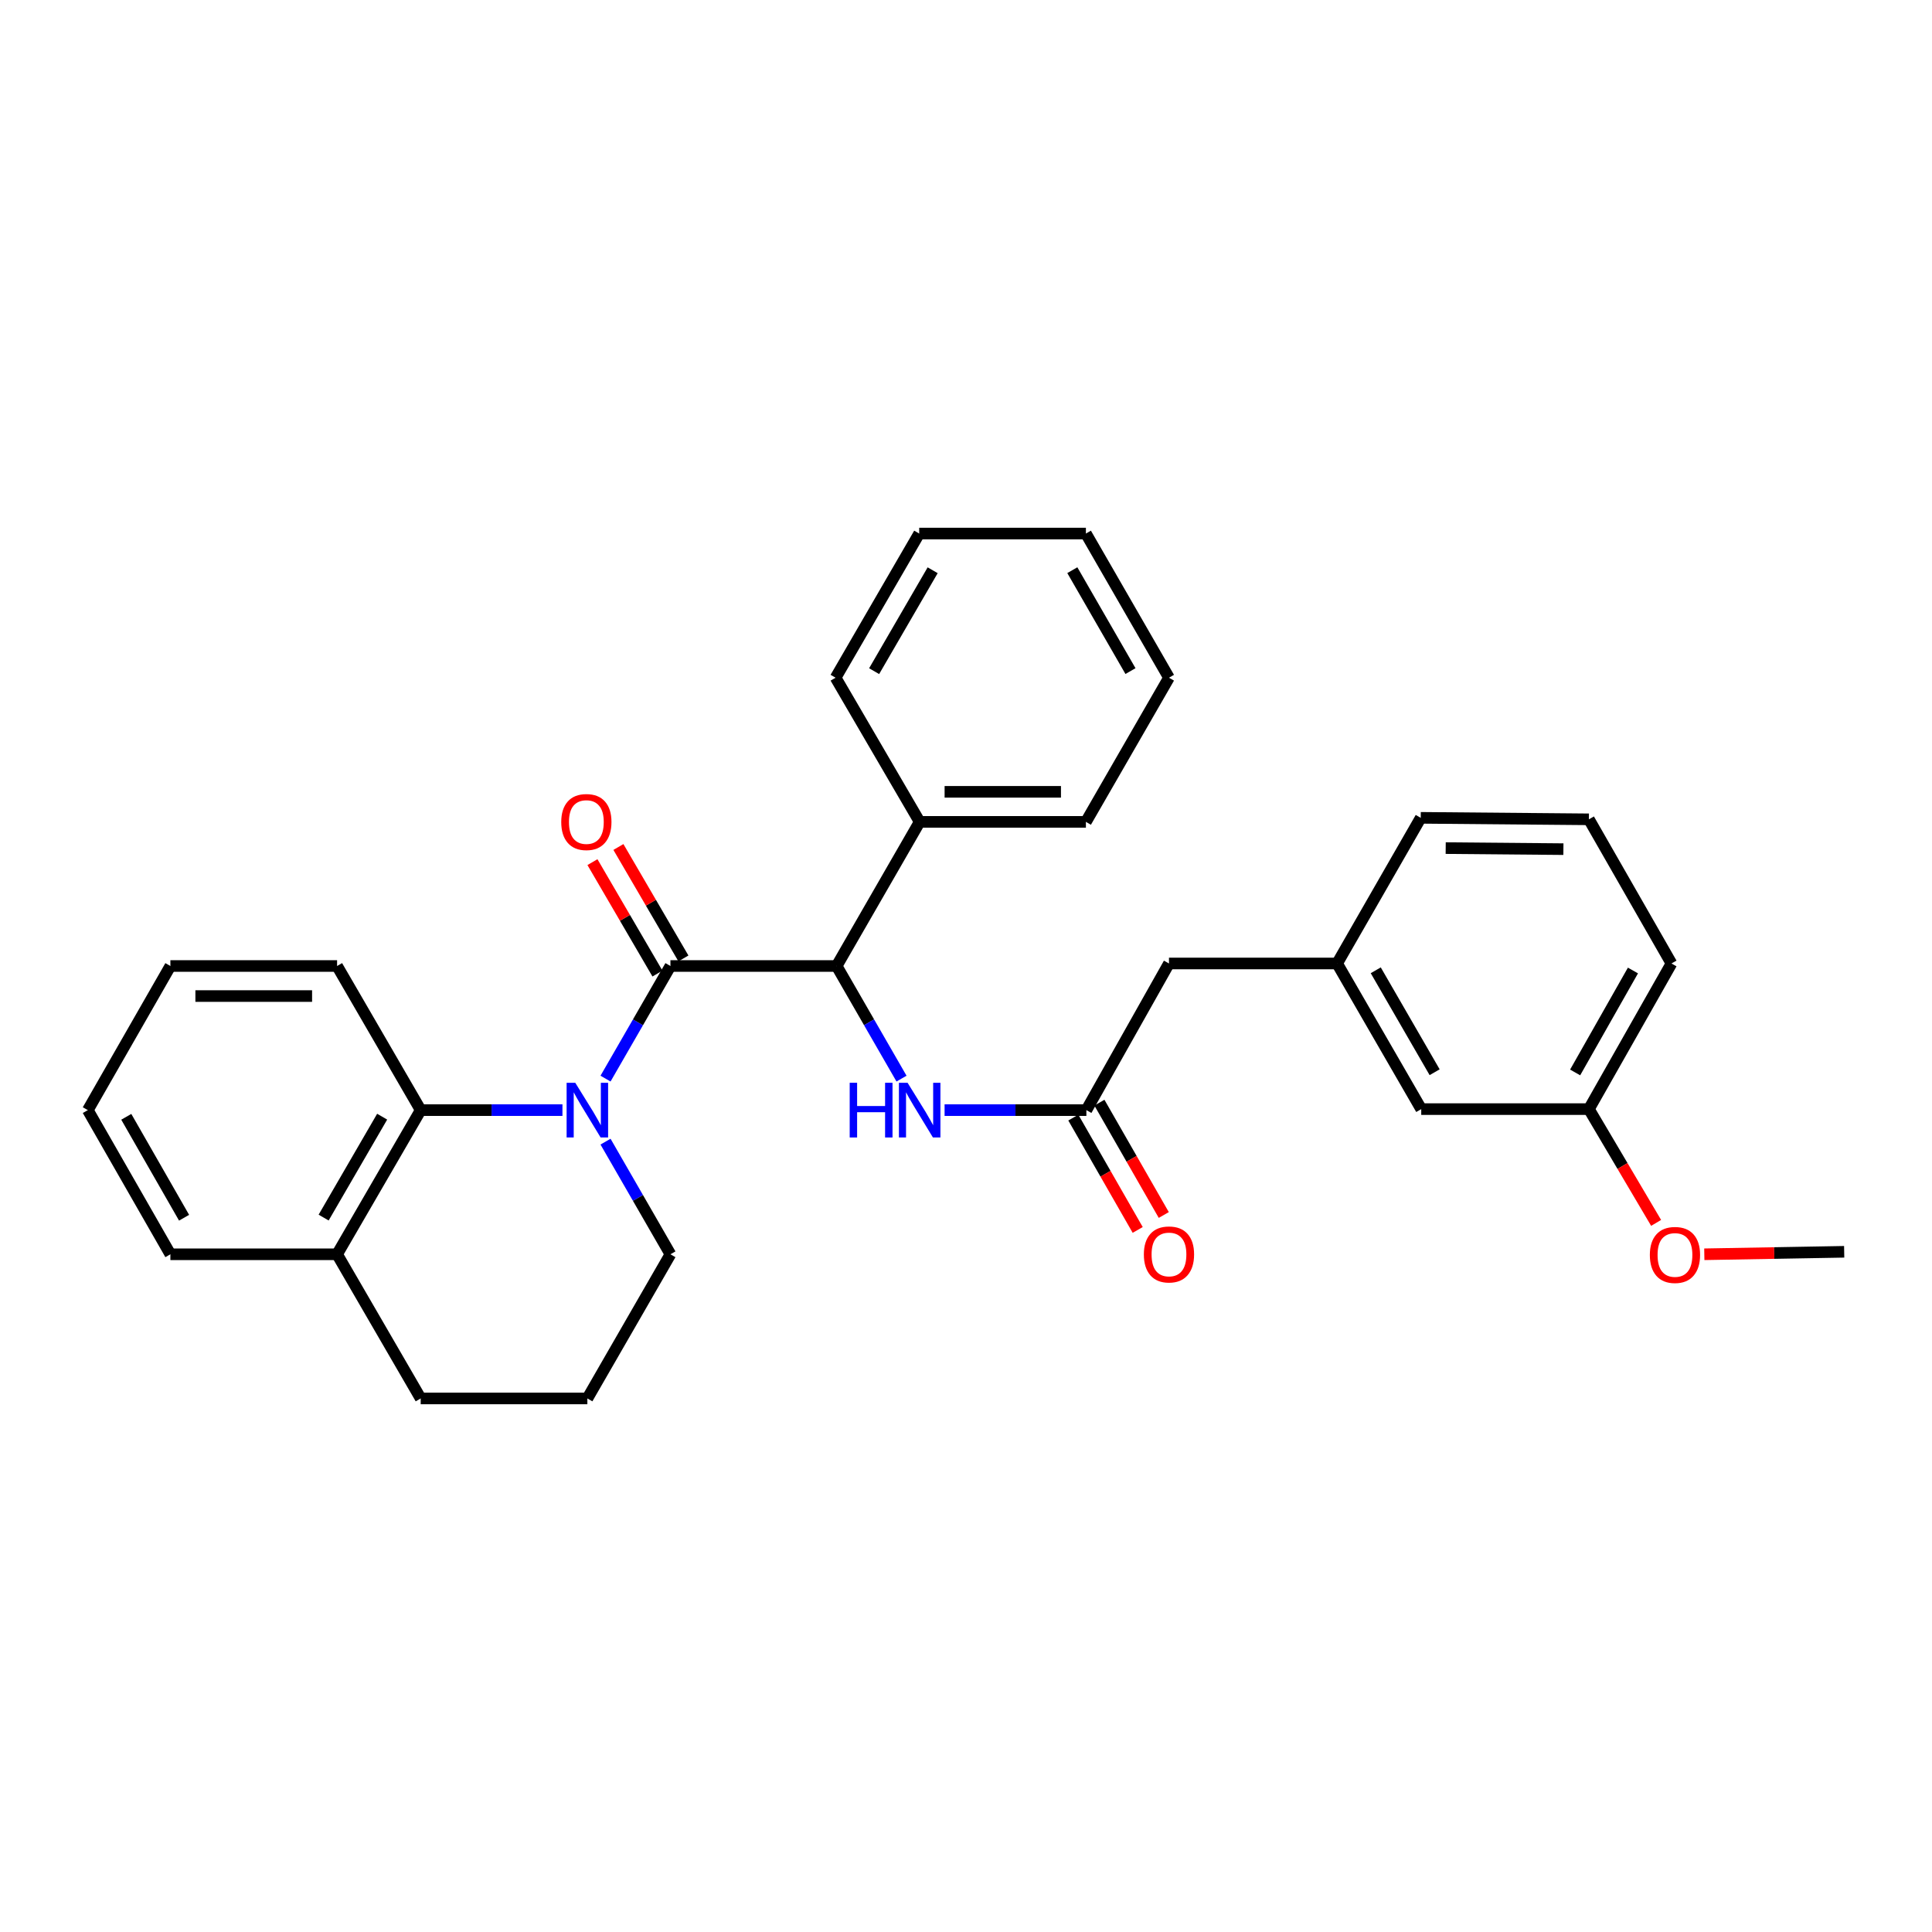 <?xml version='1.0' encoding='iso-8859-1'?>
<svg version='1.1' baseProfile='full'
              xmlns='http://www.w3.org/2000/svg'
                      xmlns:rdkit='http://www.rdkit.org/xml'
                      xmlns:xlink='http://www.w3.org/1999/xlink'
                  xml:space='preserve'
width='1000px' height='1000px' viewBox='0 0 1000 1000'>
<!-- END OF HEADER -->
<rect style='opacity:1.0;fill:#FFFFFF;stroke:none' width='1000' height='1000' x='0' y='0'> </rect>
<path class='bond-0' d='M 313.42,558.287 L 330.218,529.144' style='fill:none;fill-rule:evenodd;stroke:#0000FF;stroke-width:6px;stroke-linecap:butt;stroke-linejoin:miter;stroke-opacity:1' />
<path class='bond-0' d='M 330.218,529.144 L 347.016,500' style='fill:none;fill-rule:evenodd;stroke:#000000;stroke-width:6px;stroke-linecap:butt;stroke-linejoin:miter;stroke-opacity:1' />
<path class='bond-2' d='M 291.12,574.6 L 254.436,574.6' style='fill:none;fill-rule:evenodd;stroke:#0000FF;stroke-width:6px;stroke-linecap:butt;stroke-linejoin:miter;stroke-opacity:1' />
<path class='bond-2' d='M 254.436,574.6 L 217.752,574.6' style='fill:none;fill-rule:evenodd;stroke:#000000;stroke-width:6px;stroke-linecap:butt;stroke-linejoin:miter;stroke-opacity:1' />
<path class='bond-11' d='M 313.418,590.913 L 330.217,620.065' style='fill:none;fill-rule:evenodd;stroke:#0000FF;stroke-width:6px;stroke-linecap:butt;stroke-linejoin:miter;stroke-opacity:1' />
<path class='bond-11' d='M 330.217,620.065 L 347.016,649.217' style='fill:none;fill-rule:evenodd;stroke:#000000;stroke-width:6px;stroke-linecap:butt;stroke-linejoin:miter;stroke-opacity:1' />
<path class='bond-1' d='M 347.016,500 L 433.039,500' style='fill:none;fill-rule:evenodd;stroke:#000000;stroke-width:6px;stroke-linecap:butt;stroke-linejoin:miter;stroke-opacity:1' />
<path class='bond-5' d='M 353.734,496.081 L 336.91,467.241' style='fill:none;fill-rule:evenodd;stroke:#000000;stroke-width:6px;stroke-linecap:butt;stroke-linejoin:miter;stroke-opacity:1' />
<path class='bond-5' d='M 336.91,467.241 L 320.086,438.401' style='fill:none;fill-rule:evenodd;stroke:#FF0000;stroke-width:6px;stroke-linecap:butt;stroke-linejoin:miter;stroke-opacity:1' />
<path class='bond-5' d='M 340.298,503.919 L 323.474,475.078' style='fill:none;fill-rule:evenodd;stroke:#000000;stroke-width:6px;stroke-linecap:butt;stroke-linejoin:miter;stroke-opacity:1' />
<path class='bond-5' d='M 323.474,475.078 L 306.651,446.238' style='fill:none;fill-rule:evenodd;stroke:#FF0000;stroke-width:6px;stroke-linecap:butt;stroke-linejoin:miter;stroke-opacity:1' />
<path class='bond-3' d='M 433.039,500 L 449.831,529.144' style='fill:none;fill-rule:evenodd;stroke:#000000;stroke-width:6px;stroke-linecap:butt;stroke-linejoin:miter;stroke-opacity:1' />
<path class='bond-3' d='M 449.831,529.144 L 466.622,558.287' style='fill:none;fill-rule:evenodd;stroke:#0000FF;stroke-width:6px;stroke-linecap:butt;stroke-linejoin:miter;stroke-opacity:1' />
<path class='bond-7' d='M 433.039,500 L 476.021,425.4' style='fill:none;fill-rule:evenodd;stroke:#000000;stroke-width:6px;stroke-linecap:butt;stroke-linejoin:miter;stroke-opacity:1' />
<path class='bond-6' d='M 217.752,574.6 L 174.477,649.217' style='fill:none;fill-rule:evenodd;stroke:#000000;stroke-width:6px;stroke-linecap:butt;stroke-linejoin:miter;stroke-opacity:1' />
<path class='bond-6' d='M 197.805,577.989 L 167.513,630.221' style='fill:none;fill-rule:evenodd;stroke:#000000;stroke-width:6px;stroke-linecap:butt;stroke-linejoin:miter;stroke-opacity:1' />
<path class='bond-14' d='M 217.752,574.6 L 174.477,500' style='fill:none;fill-rule:evenodd;stroke:#000000;stroke-width:6px;stroke-linecap:butt;stroke-linejoin:miter;stroke-opacity:1' />
<path class='bond-4' d='M 488.918,574.6 L 525.61,574.6' style='fill:none;fill-rule:evenodd;stroke:#0000FF;stroke-width:6px;stroke-linecap:butt;stroke-linejoin:miter;stroke-opacity:1' />
<path class='bond-4' d='M 525.61,574.6 L 562.303,574.6' style='fill:none;fill-rule:evenodd;stroke:#000000;stroke-width:6px;stroke-linecap:butt;stroke-linejoin:miter;stroke-opacity:1' />
<path class='bond-8' d='M 555.555,578.466 L 572.215,607.54' style='fill:none;fill-rule:evenodd;stroke:#000000;stroke-width:6px;stroke-linecap:butt;stroke-linejoin:miter;stroke-opacity:1' />
<path class='bond-8' d='M 572.215,607.54 L 588.875,636.613' style='fill:none;fill-rule:evenodd;stroke:#FF0000;stroke-width:6px;stroke-linecap:butt;stroke-linejoin:miter;stroke-opacity:1' />
<path class='bond-8' d='M 569.051,570.733 L 585.711,599.807' style='fill:none;fill-rule:evenodd;stroke:#000000;stroke-width:6px;stroke-linecap:butt;stroke-linejoin:miter;stroke-opacity:1' />
<path class='bond-8' d='M 585.711,599.807 L 602.37,628.88' style='fill:none;fill-rule:evenodd;stroke:#FF0000;stroke-width:6px;stroke-linecap:butt;stroke-linejoin:miter;stroke-opacity:1' />
<path class='bond-9' d='M 562.303,574.6 L 605.06,498.695' style='fill:none;fill-rule:evenodd;stroke:#000000;stroke-width:6px;stroke-linecap:butt;stroke-linejoin:miter;stroke-opacity:1' />
<path class='bond-20' d='M 174.477,649.217 L 88.194,649.217' style='fill:none;fill-rule:evenodd;stroke:#000000;stroke-width:6px;stroke-linecap:butt;stroke-linejoin:miter;stroke-opacity:1' />
<path class='bond-30' d='M 174.477,649.217 L 217.752,723.834' style='fill:none;fill-rule:evenodd;stroke:#000000;stroke-width:6px;stroke-linecap:butt;stroke-linejoin:miter;stroke-opacity:1' />
<path class='bond-21' d='M 476.021,425.4 L 562.061,425.4' style='fill:none;fill-rule:evenodd;stroke:#000000;stroke-width:6px;stroke-linecap:butt;stroke-linejoin:miter;stroke-opacity:1' />
<path class='bond-21' d='M 488.927,409.846 L 549.155,409.846' style='fill:none;fill-rule:evenodd;stroke:#000000;stroke-width:6px;stroke-linecap:butt;stroke-linejoin:miter;stroke-opacity:1' />
<path class='bond-22' d='M 476.021,425.4 L 432.503,350.783' style='fill:none;fill-rule:evenodd;stroke:#000000;stroke-width:6px;stroke-linecap:butt;stroke-linejoin:miter;stroke-opacity:1' />
<path class='bond-10' d='M 605.06,498.695 L 692.086,498.695' style='fill:none;fill-rule:evenodd;stroke:#000000;stroke-width:6px;stroke-linecap:butt;stroke-linejoin:miter;stroke-opacity:1' />
<path class='bond-12' d='M 692.086,498.695 L 735.629,574.073' style='fill:none;fill-rule:evenodd;stroke:#000000;stroke-width:6px;stroke-linecap:butt;stroke-linejoin:miter;stroke-opacity:1' />
<path class='bond-12' d='M 712.086,502.221 L 742.566,554.986' style='fill:none;fill-rule:evenodd;stroke:#000000;stroke-width:6px;stroke-linecap:butt;stroke-linejoin:miter;stroke-opacity:1' />
<path class='bond-19' d='M 692.086,498.695 L 735.37,423.309' style='fill:none;fill-rule:evenodd;stroke:#000000;stroke-width:6px;stroke-linecap:butt;stroke-linejoin:miter;stroke-opacity:1' />
<path class='bond-16' d='M 347.016,649.217 L 304.017,723.834' style='fill:none;fill-rule:evenodd;stroke:#000000;stroke-width:6px;stroke-linecap:butt;stroke-linejoin:miter;stroke-opacity:1' />
<path class='bond-13' d='M 735.629,574.073 L 822.413,574.073' style='fill:none;fill-rule:evenodd;stroke:#000000;stroke-width:6px;stroke-linecap:butt;stroke-linejoin:miter;stroke-opacity:1' />
<path class='bond-15' d='M 822.413,574.073 L 839.809,603.519' style='fill:none;fill-rule:evenodd;stroke:#000000;stroke-width:6px;stroke-linecap:butt;stroke-linejoin:miter;stroke-opacity:1' />
<path class='bond-15' d='M 839.809,603.519 L 857.205,632.966' style='fill:none;fill-rule:evenodd;stroke:#FF0000;stroke-width:6px;stroke-linecap:butt;stroke-linejoin:miter;stroke-opacity:1' />
<path class='bond-33' d='M 822.413,574.073 L 865.152,498.695' style='fill:none;fill-rule:evenodd;stroke:#000000;stroke-width:6px;stroke-linecap:butt;stroke-linejoin:miter;stroke-opacity:1' />
<path class='bond-33' d='M 815.293,555.094 L 845.211,502.33' style='fill:none;fill-rule:evenodd;stroke:#000000;stroke-width:6px;stroke-linecap:butt;stroke-linejoin:miter;stroke-opacity:1' />
<path class='bond-25' d='M 174.477,500 L 88.194,500' style='fill:none;fill-rule:evenodd;stroke:#000000;stroke-width:6px;stroke-linecap:butt;stroke-linejoin:miter;stroke-opacity:1' />
<path class='bond-25' d='M 161.534,515.554 L 101.136,515.554' style='fill:none;fill-rule:evenodd;stroke:#000000;stroke-width:6px;stroke-linecap:butt;stroke-linejoin:miter;stroke-opacity:1' />
<path class='bond-24' d='M 882.148,649.208 L 918.347,648.568' style='fill:none;fill-rule:evenodd;stroke:#FF0000;stroke-width:6px;stroke-linecap:butt;stroke-linejoin:miter;stroke-opacity:1' />
<path class='bond-24' d='M 918.347,648.568 L 954.545,647.929' style='fill:none;fill-rule:evenodd;stroke:#000000;stroke-width:6px;stroke-linecap:butt;stroke-linejoin:miter;stroke-opacity:1' />
<path class='bond-18' d='M 304.017,723.834 L 217.752,723.834' style='fill:none;fill-rule:evenodd;stroke:#000000;stroke-width:6px;stroke-linecap:butt;stroke-linejoin:miter;stroke-opacity:1' />
<path class='bond-17' d='M 822.413,424.078 L 735.37,423.309' style='fill:none;fill-rule:evenodd;stroke:#000000;stroke-width:6px;stroke-linecap:butt;stroke-linejoin:miter;stroke-opacity:1' />
<path class='bond-17' d='M 809.219,439.516 L 748.289,438.978' style='fill:none;fill-rule:evenodd;stroke:#000000;stroke-width:6px;stroke-linecap:butt;stroke-linejoin:miter;stroke-opacity:1' />
<path class='bond-23' d='M 822.413,424.078 L 865.152,498.695' style='fill:none;fill-rule:evenodd;stroke:#000000;stroke-width:6px;stroke-linecap:butt;stroke-linejoin:miter;stroke-opacity:1' />
<path class='bond-31' d='M 88.194,649.217 L 45.455,574.6' style='fill:none;fill-rule:evenodd;stroke:#000000;stroke-width:6px;stroke-linecap:butt;stroke-linejoin:miter;stroke-opacity:1' />
<path class='bond-31' d='M 95.28,630.293 L 65.362,578.061' style='fill:none;fill-rule:evenodd;stroke:#000000;stroke-width:6px;stroke-linecap:butt;stroke-linejoin:miter;stroke-opacity:1' />
<path class='bond-27' d='M 562.061,425.4 L 605.06,350.783' style='fill:none;fill-rule:evenodd;stroke:#000000;stroke-width:6px;stroke-linecap:butt;stroke-linejoin:miter;stroke-opacity:1' />
<path class='bond-28' d='M 432.503,350.783 L 475.779,276.166' style='fill:none;fill-rule:evenodd;stroke:#000000;stroke-width:6px;stroke-linecap:butt;stroke-linejoin:miter;stroke-opacity:1' />
<path class='bond-28' d='M 452.45,347.394 L 482.742,295.162' style='fill:none;fill-rule:evenodd;stroke:#000000;stroke-width:6px;stroke-linecap:butt;stroke-linejoin:miter;stroke-opacity:1' />
<path class='bond-26' d='M 88.194,500 L 45.455,574.6' style='fill:none;fill-rule:evenodd;stroke:#000000;stroke-width:6px;stroke-linecap:butt;stroke-linejoin:miter;stroke-opacity:1' />
<path class='bond-32' d='M 605.06,350.783 L 562.061,276.166' style='fill:none;fill-rule:evenodd;stroke:#000000;stroke-width:6px;stroke-linecap:butt;stroke-linejoin:miter;stroke-opacity:1' />
<path class='bond-32' d='M 585.133,347.357 L 555.034,295.125' style='fill:none;fill-rule:evenodd;stroke:#000000;stroke-width:6px;stroke-linecap:butt;stroke-linejoin:miter;stroke-opacity:1' />
<path class='bond-29' d='M 475.779,276.166 L 562.061,276.166' style='fill:none;fill-rule:evenodd;stroke:#000000;stroke-width:6px;stroke-linecap:butt;stroke-linejoin:miter;stroke-opacity:1' />
<path  class='atom-0' d='M 297.757 560.44
L 307.037 575.44
Q 307.957 576.92, 309.437 579.6
Q 310.917 582.28, 310.997 582.44
L 310.997 560.44
L 314.757 560.44
L 314.757 588.76
L 310.877 588.76
L 300.917 572.36
Q 299.757 570.44, 298.517 568.24
Q 297.317 566.04, 296.957 565.36
L 296.957 588.76
L 293.277 588.76
L 293.277 560.44
L 297.757 560.44
' fill='#0000FF'/>
<path  class='atom-4' d='M 439.801 560.44
L 443.641 560.44
L 443.641 572.48
L 458.121 572.48
L 458.121 560.44
L 461.961 560.44
L 461.961 588.76
L 458.121 588.76
L 458.121 575.68
L 443.641 575.68
L 443.641 588.76
L 439.801 588.76
L 439.801 560.44
' fill='#0000FF'/>
<path  class='atom-4' d='M 469.761 560.44
L 479.041 575.44
Q 479.961 576.92, 481.441 579.6
Q 482.921 582.28, 483.001 582.44
L 483.001 560.44
L 486.761 560.44
L 486.761 588.76
L 482.881 588.76
L 472.921 572.36
Q 471.761 570.44, 470.521 568.24
Q 469.321 566.04, 468.961 565.36
L 468.961 588.76
L 465.281 588.76
L 465.281 560.44
L 469.761 560.44
' fill='#0000FF'/>
<path  class='atom-6' d='M 290.499 425.48
Q 290.499 418.68, 293.859 414.88
Q 297.219 411.08, 303.499 411.08
Q 309.779 411.08, 313.139 414.88
Q 316.499 418.68, 316.499 425.48
Q 316.499 432.36, 313.099 436.28
Q 309.699 440.16, 303.499 440.16
Q 297.259 440.16, 293.859 436.28
Q 290.499 432.4, 290.499 425.48
M 303.499 436.96
Q 307.819 436.96, 310.139 434.08
Q 312.499 431.16, 312.499 425.48
Q 312.499 419.92, 310.139 417.12
Q 307.819 414.28, 303.499 414.28
Q 299.179 414.28, 296.819 417.08
Q 294.499 419.88, 294.499 425.48
Q 294.499 431.2, 296.819 434.08
Q 299.179 436.96, 303.499 436.96
' fill='#FF0000'/>
<path  class='atom-9' d='M 592.06 649.297
Q 592.06 642.497, 595.42 638.697
Q 598.78 634.897, 605.06 634.897
Q 611.34 634.897, 614.7 638.697
Q 618.06 642.497, 618.06 649.297
Q 618.06 656.177, 614.66 660.097
Q 611.26 663.977, 605.06 663.977
Q 598.82 663.977, 595.42 660.097
Q 592.06 656.217, 592.06 649.297
M 605.06 660.777
Q 609.38 660.777, 611.7 657.897
Q 614.06 654.977, 614.06 649.297
Q 614.06 643.737, 611.7 640.937
Q 609.38 638.097, 605.06 638.097
Q 600.74 638.097, 598.38 640.897
Q 596.06 643.697, 596.06 649.297
Q 596.06 655.017, 598.38 657.897
Q 600.74 660.777, 605.06 660.777
' fill='#FF0000'/>
<path  class='atom-16' d='M 853.958 649.556
Q 853.958 642.756, 857.318 638.956
Q 860.678 635.156, 866.958 635.156
Q 873.238 635.156, 876.598 638.956
Q 879.958 642.756, 879.958 649.556
Q 879.958 656.436, 876.558 660.356
Q 873.158 664.236, 866.958 664.236
Q 860.718 664.236, 857.318 660.356
Q 853.958 656.476, 853.958 649.556
M 866.958 661.036
Q 871.278 661.036, 873.598 658.156
Q 875.958 655.236, 875.958 649.556
Q 875.958 643.996, 873.598 641.196
Q 871.278 638.356, 866.958 638.356
Q 862.638 638.356, 860.278 641.156
Q 857.958 643.956, 857.958 649.556
Q 857.958 655.276, 860.278 658.156
Q 862.638 661.036, 866.958 661.036
' fill='#FF0000'/>
</svg>
